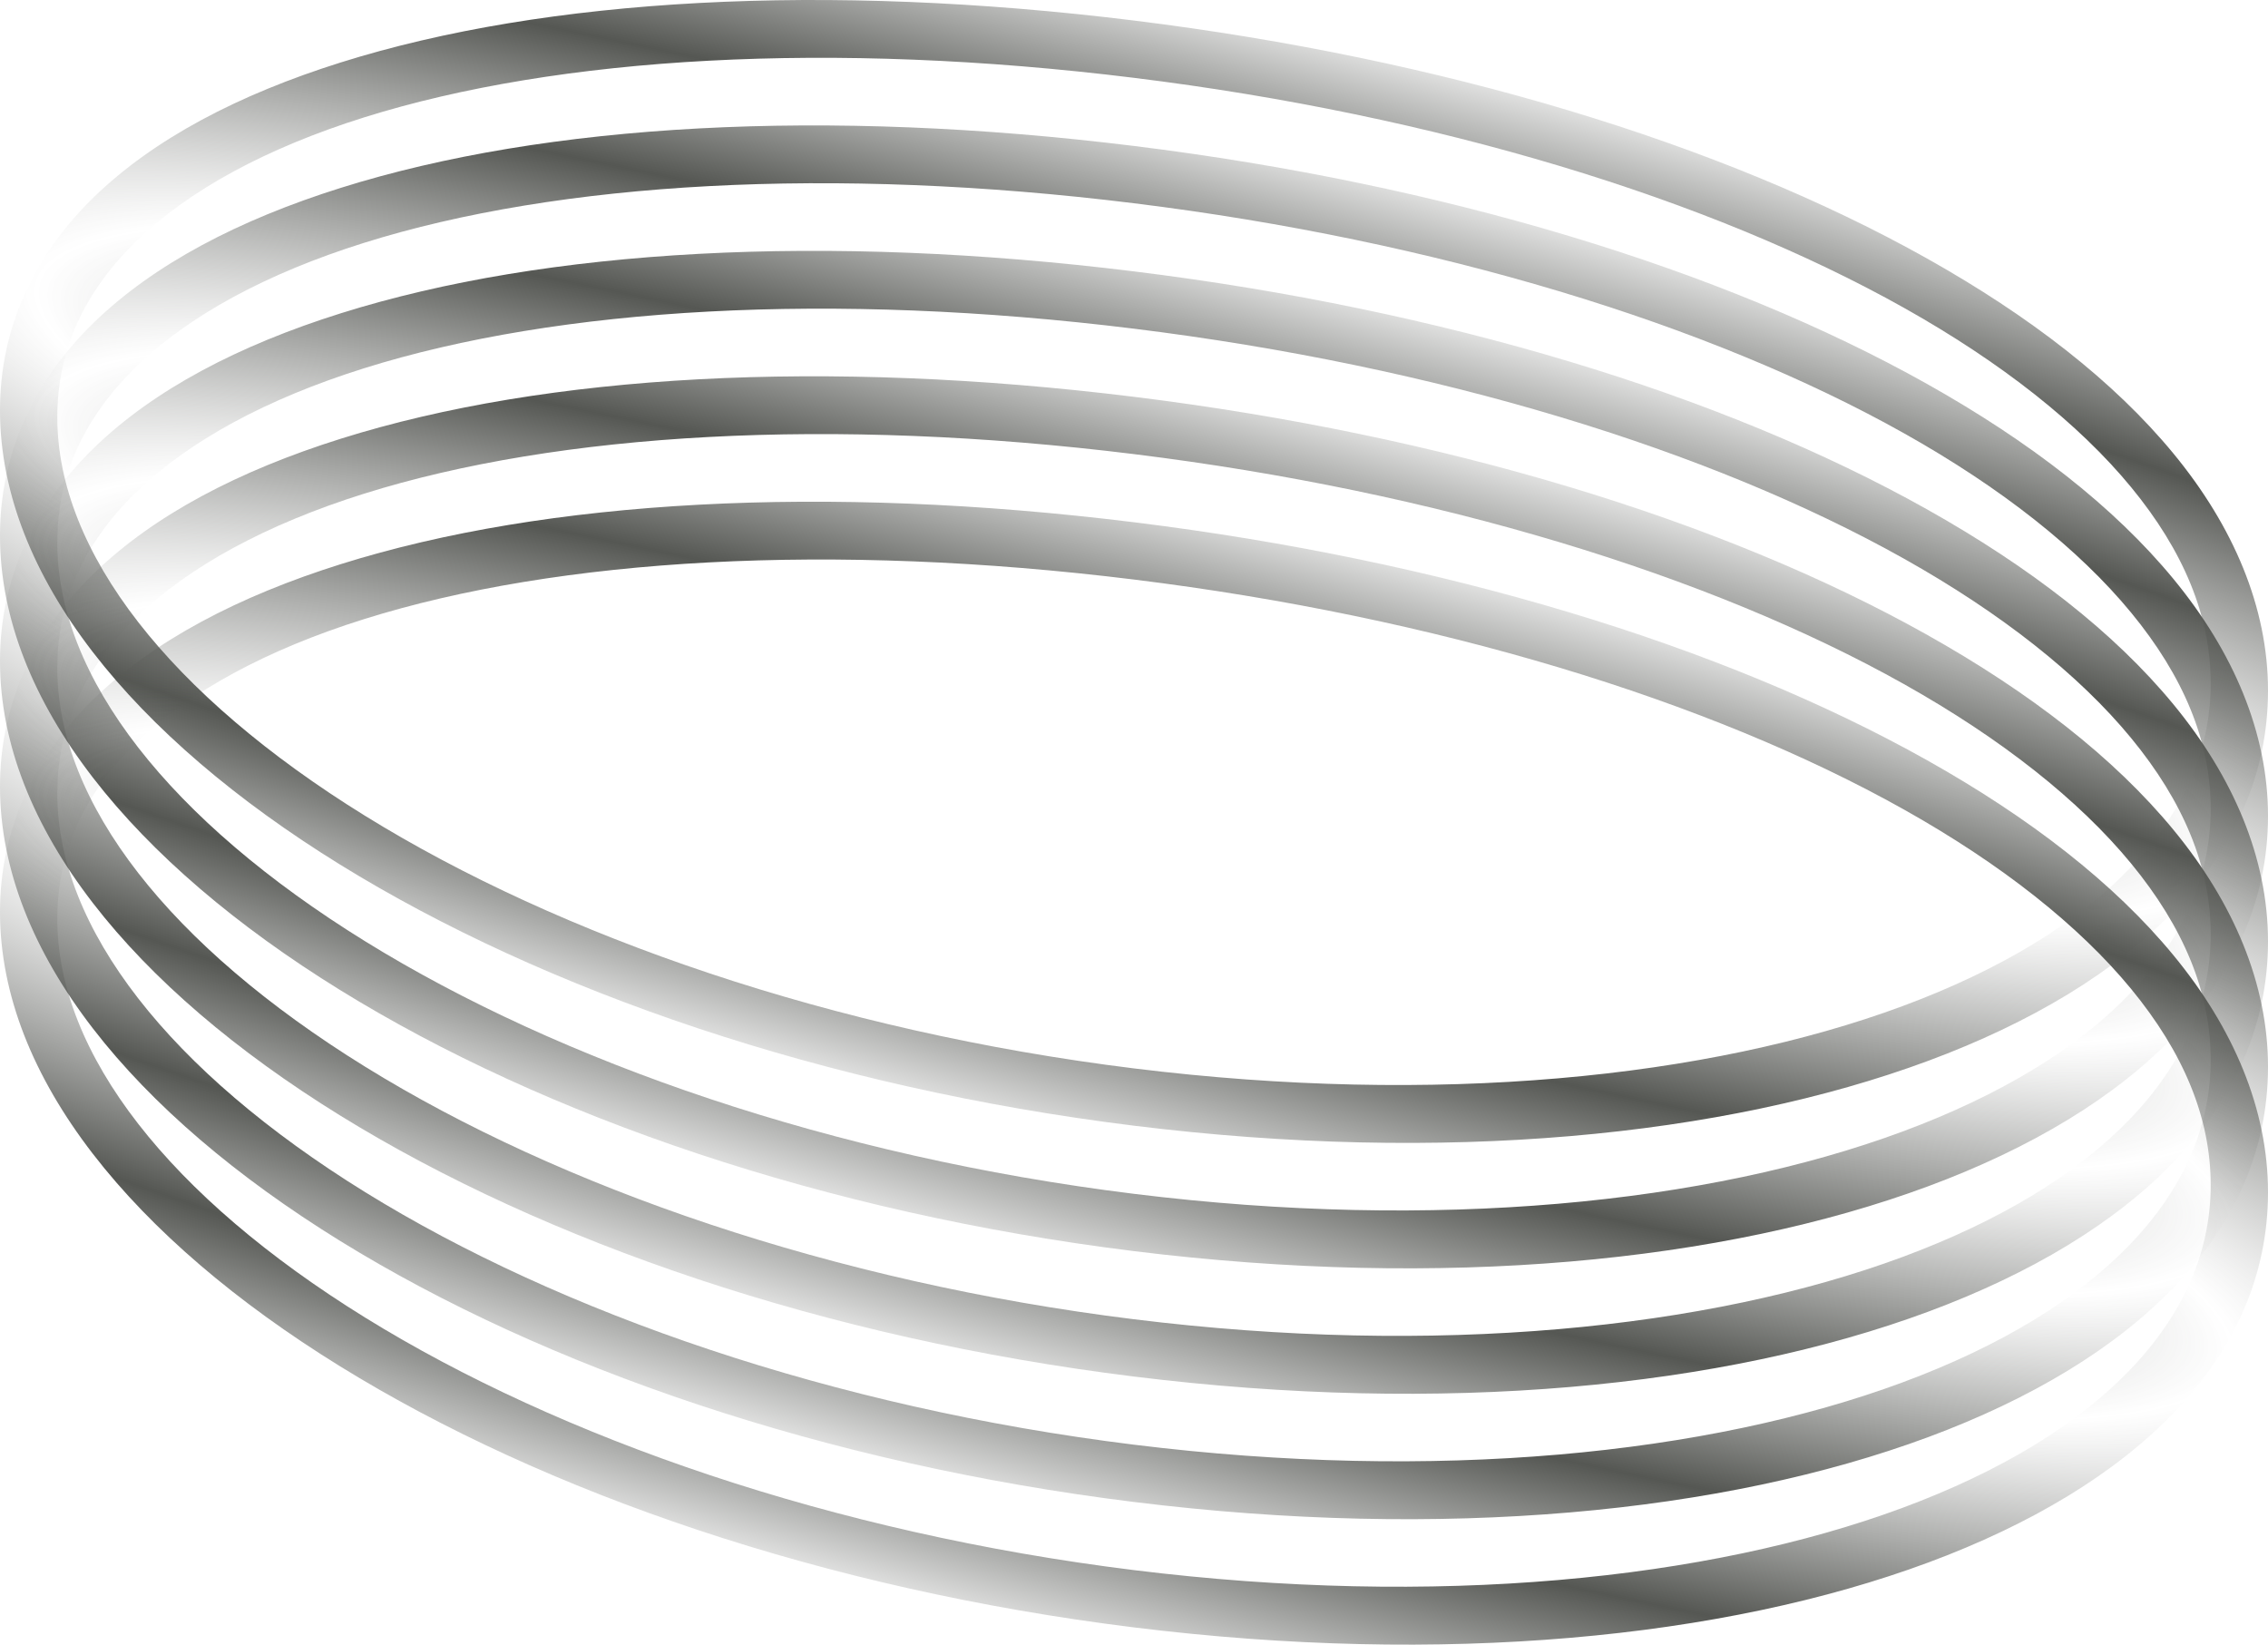 <?xml version="1.0" encoding="UTF-8" standalone="no"?>
<!-- Created with Inkscape (http://www.inkscape.org/) -->
<svg
   xmlns:dc="http://purl.org/dc/elements/1.1/"
   xmlns:cc="http://creativecommons.org/ns#"
   xmlns:rdf="http://www.w3.org/1999/02/22-rdf-syntax-ns#"
   xmlns:svg="http://www.w3.org/2000/svg"
   xmlns="http://www.w3.org/2000/svg"
   xmlns:xlink="http://www.w3.org/1999/xlink"
   xmlns:sodipodi="http://sodipodi.sourceforge.net/DTD/sodipodi-0.dtd"
   xmlns:inkscape="http://www.inkscape.org/namespaces/inkscape"
   width="480.252"
   height="348.204"
   id="svg6977"
   sodipodi:version="0.32"
   inkscape:version="0.46"
   version="1.0"
   sodipodi:docname="optical_efect.svg"
   inkscape:output_extension="org.inkscape.output.svg.inkscape"
   inkscape:export-filename="/home/roger/mis-dibujos/open/optical_efect.png"
   inkscape:export-xdpi="45"
   inkscape:export-ydpi="45">
  <defs
     id="defs3">
    <radialGradient
       inkscape:collect="always"
       xlink:href="#linearGradient6720"
       id="radialGradient6819"
       gradientUnits="userSpaceOnUse"
       gradientTransform="matrix(1.031,0.271,-4.7548291e-2,0.181,583.546,-39.312)"
       spreadMethod="reflect"
       cx="-206.031"
       cy="-179.419"
       fx="-206.031"
       fy="-179.419"
       r="105.156" />
    <radialGradient
       inkscape:collect="always"
       xlink:href="#linearGradient6720"
       id="radialGradient6817"
       gradientUnits="userSpaceOnUse"
       gradientTransform="matrix(1.031,0.271,-4.7548291e-2,0.181,583.546,-51.712)"
       spreadMethod="reflect"
       cx="-206.031"
       cy="-179.419"
       fx="-206.031"
       fy="-179.419"
       r="105.156" />
    <radialGradient
       inkscape:collect="always"
       xlink:href="#linearGradient6720"
       id="radialGradient6815"
       gradientUnits="userSpaceOnUse"
       gradientTransform="matrix(1.031,0.271,-4.7548291e-2,0.181,583.546,-64.112)"
       spreadMethod="reflect"
       cx="-206.031"
       cy="-179.419"
       fx="-206.031"
       fy="-179.419"
       r="105.156" />
    <radialGradient
       inkscape:collect="always"
       xlink:href="#linearGradient6720"
       id="radialGradient6813"
       gradientUnits="userSpaceOnUse"
       gradientTransform="matrix(1.031,0.271,-4.7548291e-2,0.181,583.546,-76.512)"
       spreadMethod="reflect"
       cx="-206.031"
       cy="-179.419"
       fx="-206.031"
       fy="-179.419"
       r="105.156" />
    <radialGradient
       inkscape:collect="always"
       xlink:href="#linearGradient6720"
       id="radialGradient6811"
       gradientUnits="userSpaceOnUse"
       gradientTransform="matrix(1.031,0.271,-4.7548291e-2,0.181,583.546,-88.912)"
       spreadMethod="reflect"
       cx="-206.031"
       cy="-179.419"
       fx="-206.031"
       fy="-179.419"
       r="105.156" />
    <linearGradient
       inkscape:collect="always"
       id="linearGradient6720">
      <stop
         style="stop-color:#555753;stop-opacity:1;"
         offset="0"
         id="stop6722" />
      <stop
         style="stop-color:#555753;stop-opacity:0;"
         offset="1"
         id="stop6724" />
    </linearGradient>
    <radialGradient
       inkscape:collect="always"
       xlink:href="#linearGradient6720"
       id="radialGradient6809"
       gradientUnits="userSpaceOnUse"
       gradientTransform="matrix(1.031,0.271,-4.7548291e-2,0.181,583.546,-101.312)"
       spreadMethod="reflect"
       cx="-206.031"
       cy="-179.419"
       fx="-206.031"
       fy="-179.419"
       r="105.156" />
    <inkscape:perspective
       sodipodi:type="inkscape:persp3d"
       inkscape:vp_x="0 : 526.18109 : 1"
       inkscape:vp_y="0 : 1000 : 0"
       inkscape:vp_z="744.09448 : 526.18109 : 1"
       inkscape:persp3d-origin="372.04724 : 350.78739 : 1"
       id="perspective6983" />
    <radialGradient
       inkscape:collect="always"
       xlink:href="#linearGradient6720"
       id="radialGradient7002"
       gradientUnits="userSpaceOnUse"
       gradientTransform="matrix(1.031,0.271,-4.7548291e-2,0.181,553.919,651.693)"
       spreadMethod="reflect"
       cx="-206.031"
       cy="-179.419"
       fx="-206.031"
       fy="-179.419"
       r="105.156" />
    <radialGradient
       inkscape:collect="always"
       xlink:href="#linearGradient6720"
       id="radialGradient7005"
       gradientUnits="userSpaceOnUse"
       gradientTransform="matrix(1.031,0.271,-4.7548291e-2,0.181,553.919,639.293)"
       spreadMethod="reflect"
       cx="-206.031"
       cy="-179.419"
       fx="-206.031"
       fy="-179.419"
       r="105.156" />
    <radialGradient
       inkscape:collect="always"
       xlink:href="#linearGradient6720"
       id="radialGradient7008"
       gradientUnits="userSpaceOnUse"
       gradientTransform="matrix(2.208,0.581,-0.102,0.387,914.709,649.079)"
       spreadMethod="reflect"
       cx="-206.031"
       cy="-179.419"
       fx="-206.031"
       fy="-179.419"
       r="105.156" />
    <radialGradient
       inkscape:collect="always"
       xlink:href="#linearGradient6720"
       id="radialGradient7011"
       gradientUnits="userSpaceOnUse"
       gradientTransform="matrix(2.208,0.581,-0.102,0.387,914.709,622.524)"
       spreadMethod="reflect"
       cx="-206.031"
       cy="-179.419"
       fx="-206.031"
       fy="-179.419"
       r="105.156" />
    <radialGradient
       inkscape:collect="always"
       xlink:href="#linearGradient6720"
       id="radialGradient7014"
       gradientUnits="userSpaceOnUse"
       gradientTransform="matrix(2.208,0.581,-0.102,0.387,914.709,595.968)"
       spreadMethod="reflect"
       cx="-206.031"
       cy="-179.419"
       fx="-206.031"
       fy="-179.419"
       r="105.156" />
    <radialGradient
       inkscape:collect="always"
       xlink:href="#linearGradient6720"
       id="radialGradient7017"
       gradientUnits="userSpaceOnUse"
       gradientTransform="matrix(2.208,0.581,-0.102,0.387,914.709,569.413)"
       spreadMethod="reflect"
       cx="-206.031"
       cy="-179.419"
       fx="-206.031"
       fy="-179.419"
       r="105.156" />
    <radialGradient
       inkscape:collect="always"
       xlink:href="#linearGradient6720"
       id="radialGradient7019"
       gradientUnits="userSpaceOnUse"
       gradientTransform="matrix(2.208,0.581,-0.102,0.387,914.709,675.635)"
       spreadMethod="reflect"
       cx="-206.031"
       cy="-179.419"
       fx="-206.031"
       fy="-179.419"
       r="105.156" />
  </defs>
  <sodipodi:namedview
     inkscape:document-units="mm"
     id="base"
     pagecolor="#ffffff"
     bordercolor="#666666"
     borderopacity="1.0"
     inkscape:pageopacity="0.0"
     inkscape:pageshadow="2"
     inkscape:zoom="0.5"
     inkscape:cx="343.46775"
     inkscape:cy="255.25556"
     inkscape:current-layer="layer1"
     showgrid="false"
     inkscape:window-width="1272"
     inkscape:window-height="944"
     inkscape:window-x="0"
     inkscape:window-y="0" />
  <g
     inkscape:label="Layer 1"
     inkscape:groupmode="layer"
     id="layer1"
     transform="translate(-237.874,-259.255)">
    <path
       id="path6797"
       d="M 478,263.601 C 412.739,255.534 353.561,258.815 310.09,272.458 C 288.355,279.279 270.489,288.66 257.855,300.895 C 245.221,313.13 237.874,328.46 237.874,346.093 C 237.874,381.361 266.341,415.386 309.805,442.259 C 353.268,469.131 412.587,489.504 478,497.59 C 543.413,505.677 602.732,499.971 646.195,483.845 C 689.659,467.719 718.126,440.732 718.126,405.465 C 718.126,387.831 710.779,370.685 698.145,355.326 C 685.511,339.968 667.645,326.169 645.91,313.974 C 602.439,289.583 543.261,271.669 478,263.601 z M 478,275.733 C 541.94,283.637 599.798,301.284 641.057,324.435 C 661.687,336.01 678.089,348.97 689.154,362.421 C 700.218,375.872 705.995,389.651 705.995,403.965 C 705.995,432.593 682.038,456.946 640.772,472.257 C 599.505,487.568 541.788,493.345 478,485.459 C 414.212,477.573 356.495,457.525 315.228,432.011 C 273.962,406.497 250.005,376.221 250.005,347.593 C 250.005,333.279 255.782,320.929 266.846,310.213 C 277.911,299.498 294.313,290.593 314.943,284.118 C 356.202,271.17 414.06,267.828 478,275.733 z"
       style="fill:url(#radialGradient7017);fill-opacity:1;fill-rule:nonzero;stroke:none;stroke-width:5.315;stroke-linecap:round;stroke-linejoin:round;stroke-miterlimit:4;stroke-dasharray:none;stroke-dashoffset:0;stroke-opacity:1"
       sodipodi:nodetypes="csssssssssccsssssssssc" />
    <path
       sodipodi:nodetypes="csssssssssccsssssssssc"
       style="fill:url(#radialGradient7014);fill-opacity:1;fill-rule:nonzero;stroke:none;stroke-width:5.315;stroke-linecap:round;stroke-linejoin:round;stroke-miterlimit:4;stroke-dasharray:none;stroke-dashoffset:0;stroke-opacity:1"
       d="M 478,290.157 C 412.739,282.089 353.561,285.371 310.09,299.013 C 288.355,305.835 270.489,315.216 257.855,327.451 C 245.221,339.686 237.874,355.015 237.874,372.649 C 237.874,407.916 266.341,441.942 309.805,468.814 C 353.268,495.687 412.587,516.059 478,524.146 C 543.413,532.232 602.732,526.527 646.195,510.401 C 689.659,494.275 718.126,467.287 718.126,432.02 C 718.126,414.387 710.779,397.24 698.145,381.882 C 685.511,366.523 667.645,352.725 645.91,340.529 C 602.439,316.139 543.261,298.225 478,290.157 z M 478,302.288 C 541.94,310.193 599.798,327.84 641.057,350.99 C 661.687,362.565 678.089,375.525 689.154,388.977 C 700.218,402.428 705.995,416.207 705.995,430.521 C 705.995,459.148 682.038,483.501 640.772,498.812 C 599.505,514.123 541.788,519.9 478,512.015 C 414.212,504.129 356.495,484.081 315.228,458.567 C 273.962,433.053 250.005,402.776 250.005,374.149 C 250.005,359.835 255.782,347.484 266.846,336.769 C 277.911,326.053 294.313,317.148 314.943,310.674 C 356.202,297.725 414.06,294.384 478,302.288 z"
       id="path6799" />
    <path
       id="path6801"
       d="M 478,316.713 C 412.739,308.645 353.561,311.926 310.09,325.569 C 288.355,332.39 270.489,341.771 257.855,354.006 C 245.221,366.241 237.874,381.571 237.874,399.204 C 237.874,434.472 266.341,468.497 309.805,495.37 C 353.268,522.243 412.587,542.615 478,550.701 C 543.413,558.788 602.732,553.083 646.195,536.956 C 689.659,520.83 718.126,493.843 718.126,458.576 C 718.126,440.942 710.779,423.796 698.145,408.437 C 685.511,393.079 667.645,379.28 645.91,367.085 C 602.439,342.694 543.261,324.78 478,316.713 z M 478,328.844 C 541.94,336.748 599.798,354.395 641.057,377.546 C 661.687,389.121 678.089,402.081 689.154,415.532 C 700.218,428.983 705.995,442.762 705.995,457.076 C 705.995,485.704 682.038,510.057 640.772,525.368 C 599.505,540.679 541.788,546.456 478,538.57 C 414.212,530.684 356.495,510.636 315.228,485.122 C 273.962,459.608 250.005,429.332 250.005,400.704 C 250.005,386.39 255.782,374.04 266.846,363.324 C 277.911,352.609 294.313,343.704 314.943,337.23 C 356.202,324.281 414.06,320.939 478,328.844 z"
       style="fill:url(#radialGradient7011);fill-opacity:1;fill-rule:nonzero;stroke:none;stroke-width:5.315;stroke-linecap:round;stroke-linejoin:round;stroke-miterlimit:4;stroke-dasharray:none;stroke-dashoffset:0;stroke-opacity:1"
       sodipodi:nodetypes="csssssssssccsssssssssc" />
    <path
       sodipodi:nodetypes="csssssssssccsssssssssc"
       style="fill:url(#radialGradient7008);fill-opacity:1;fill-rule:nonzero;stroke:none;stroke-width:5.315;stroke-linecap:round;stroke-linejoin:round;stroke-miterlimit:4;stroke-dasharray:none;stroke-dashoffset:0;stroke-opacity:1"
       d="M 478,343.268 C 412.739,335.2 353.561,338.482 310.09,352.124 C 288.355,358.946 270.489,368.327 257.855,380.562 C 245.221,392.797 237.874,408.126 237.874,425.76 C 237.874,461.027 266.341,495.053 309.805,521.926 C 353.268,548.798 412.587,569.17 478,577.257 C 543.413,585.344 602.732,579.638 646.195,563.512 C 689.659,547.386 718.126,520.398 718.126,485.131 C 718.126,467.498 710.779,450.351 698.145,434.993 C 685.511,419.634 667.645,405.836 645.91,393.64 C 602.439,369.25 543.261,351.336 478,343.268 z M 478,355.399 C 541.94,363.304 599.798,380.951 641.057,404.101 C 661.687,415.676 678.089,428.636 689.154,442.088 C 700.218,455.539 705.995,469.318 705.995,483.632 C 705.995,512.259 682.038,536.612 640.772,551.923 C 599.505,567.234 541.788,573.012 478,565.126 C 414.212,557.24 356.495,537.192 315.228,511.678 C 273.962,486.164 250.005,455.888 250.005,427.26 C 250.005,412.946 255.782,400.595 266.846,389.88 C 277.911,379.164 294.313,370.26 314.943,363.785 C 356.202,350.836 414.06,347.495 478,355.399 z"
       id="path6803" />
    <path
       id="path6805"
       d="M 478,369.824 C 412.739,361.756 353.561,365.037 310.09,378.68 C 288.355,385.501 270.489,394.882 257.855,407.117 C 245.221,419.352 237.874,434.682 237.874,452.316 C 237.874,487.583 266.341,521.608 309.805,548.481 C 353.268,575.354 412.587,595.726 478,603.812 C 543.413,611.899 602.732,606.194 646.195,590.067 C 689.659,573.941 718.126,546.954 718.126,511.687 C 718.126,494.053 710.779,476.907 698.145,461.548 C 685.511,446.19 667.645,432.391 645.91,420.196 C 602.439,395.805 543.261,377.892 478,369.824 z M 478,381.955 C 541.94,389.859 599.798,407.506 641.057,430.657 C 661.687,442.232 678.089,455.192 689.154,468.643 C 700.218,482.094 705.995,495.873 705.995,510.187 C 705.995,538.815 682.038,563.168 640.772,578.479 C 599.505,593.79 541.788,599.567 478,591.681 C 414.212,583.795 356.495,563.748 315.228,538.233 C 273.962,512.719 250.005,482.443 250.005,453.815 C 250.005,439.501 255.782,427.151 266.846,416.435 C 277.911,405.72 294.313,396.815 314.943,390.341 C 356.202,377.392 414.06,374.05 478,381.955 z"
       style="fill:url(#radialGradient7019);fill-opacity:1;fill-rule:nonzero;stroke:none;stroke-width:5.315;stroke-linecap:round;stroke-linejoin:round;stroke-miterlimit:4;stroke-dasharray:none;stroke-dashoffset:0;stroke-opacity:1"
       sodipodi:nodetypes="csssssssssccsssssssssc" />
  </g>
</svg>
